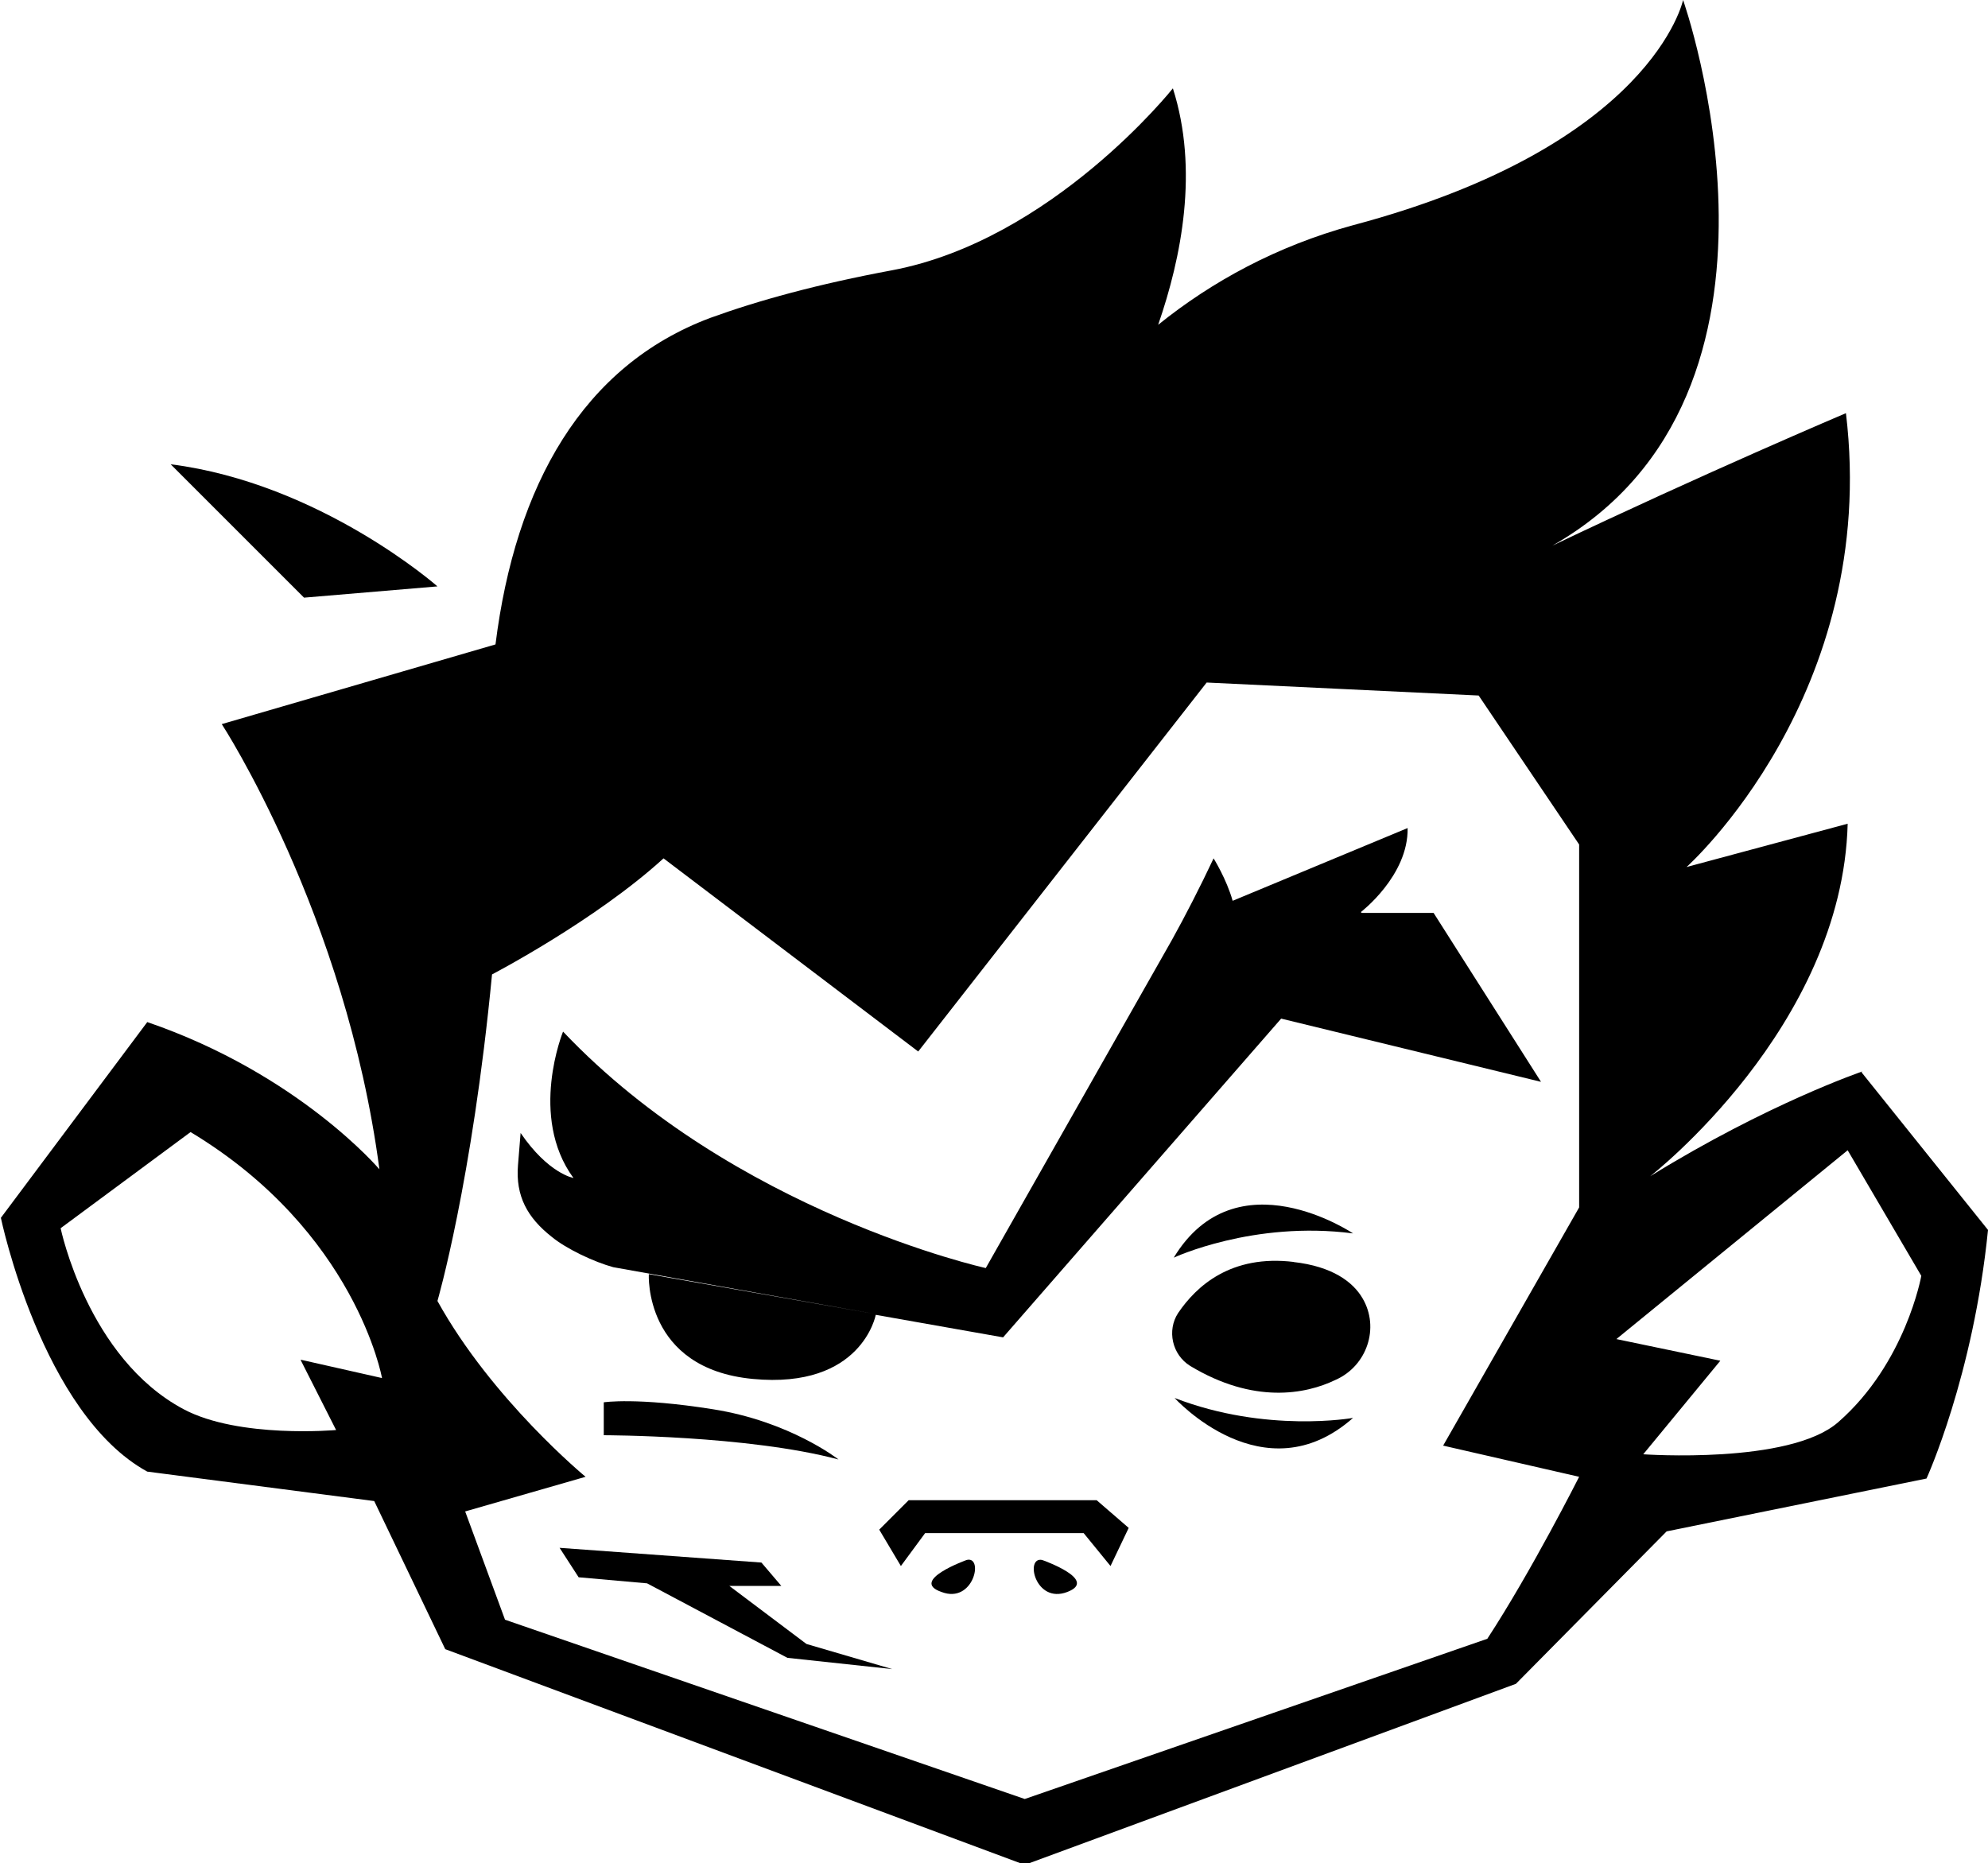 <?xml version="1.0" encoding="UTF-8"?> <svg xmlns="http://www.w3.org/2000/svg" id="Capa_2" data-name="Capa 2" viewBox="0 0 22.95 21.51"><g id="Capa_1-2" data-name="Capa 1"><g><path d="M5.05,6.77s-1.35-1.19-3.08-1.41l1.54,1.54,1.54-.13Z"></path><path d="M21.5,12.37s-1.09,.37-2.45,1.21c0,0,2.22-1.72,2.28-4.07l-1.86,.5s2.23-1.99,1.84-5.24c0,0-1.65,.7-3.39,1.53,3.11-1.77,1.51-6.3,1.51-6.3,0,0-.35,1.68-3.81,2.6-.88,.24-1.63,.65-2.25,1.15,.27-.78,.47-1.79,.17-2.73,0,0-1.39,1.75-3.24,2.1-.86,.16-1.55,.35-2.1,.55-1.47,.55-2.25,1.93-2.48,3.77l-3.16,.92s1.43,2.19,1.82,5.14c0,0-.93-1.1-2.68-1.7l-1.69,2.26s.47,2.26,1.69,2.93l2.62,.34,.82,1.71,6.69,2.49,5.67-2.09,1.74-1.76,3-.61s.54-1.18,.71-2.87l-1.46-1.82ZM3.47,15.7l.41,.81s-1.12,.1-1.76-.24c-1.11-.59-1.42-2.09-1.42-2.09l1.5-1.11c1.91,1.15,2.21,2.84,2.21,2.84l-.93-.21Zm14.76-1.76l-1.57,2.75,1.57,.36s-.55,1.09-1.06,1.87l-5.34,1.85-6-2.07-.46-1.25,1.39-.4s-1.08-.89-1.71-2.03c0,0,.4-1.37,.63-3.77,0,0,1.19-.62,1.98-1.34l2.94,2.23,3.33-4.26,3.14,.15,1.16,1.72v4.18Zm2.99,2.48c-.56,.49-2.25,.37-2.25,.37l.89-1.08-1.2-.25,2.67-2.18,.85,1.45s-.18,1.01-.96,1.69"></path><path d="M15.71,10.53s.55-.42,.54-.97l-2.02,.84c-.07-.25-.22-.49-.22-.49-.15,.32-.33,.67-.48,.94l-2.15,3.79s-2.9-.64-4.88-2.73c0,0-.4,.98,.12,1.69,0,0-.29-.05-.61-.52l-.03,.37c-.03,.36,.11,.61,.39,.83,.17,.14,.49,.29,.71,.35l3.02,.54-2.61-.46s-.06,1.09,1.2,1.21c1.26,.12,1.42-.74,1.42-.74l1.47,.26,3.21-3.68,3,.73-1.24-1.95h-.83Z"></path><path d="M8.23,16.27c-.88-.14-1.26-.08-1.26-.08v.38s1.66,0,2.71,.28c0,0-.56-.44-1.45-.58"></path><path d="M14.94,14.57c-.73-.09-1.13,.28-1.34,.59-.13,.2-.07,.48,.14,.61,.73,.44,1.33,.33,1.68,.16,.36-.16,.51-.6,.31-.94-.11-.19-.35-.37-.8-.42"></path><path d="M15.62,14.24s-1.35-.91-2.07,.28c0,0,.92-.43,2.07-.28"></path><path d="M13.56,16.14s1.03,1.14,2.06,.23c0,0-1,.18-2.06-.23"></path><polygon points="8.42 18.31 9.02 18.31 8.79 18.04 6.46 17.87 6.68 18.21 7.47 18.28 9.09 19.14 10.3 19.27 9.31 18.98 8.42 18.31"></polygon><polygon points="10.49 17.32 10.15 17.66 10.4 18.08 10.68 17.7 12.51 17.7 12.82 18.08 13.03 17.64 12.66 17.32 10.49 17.32"></polygon><path d="M11.16,18.01s-.67,.24-.29,.37c.37,.14,.49-.42,.29-.37"></path><path d="M12.03,18.01c-.2-.04-.08,.51,.29,.37,.37-.14-.29-.37-.29-.37"></path></g></g></svg> 